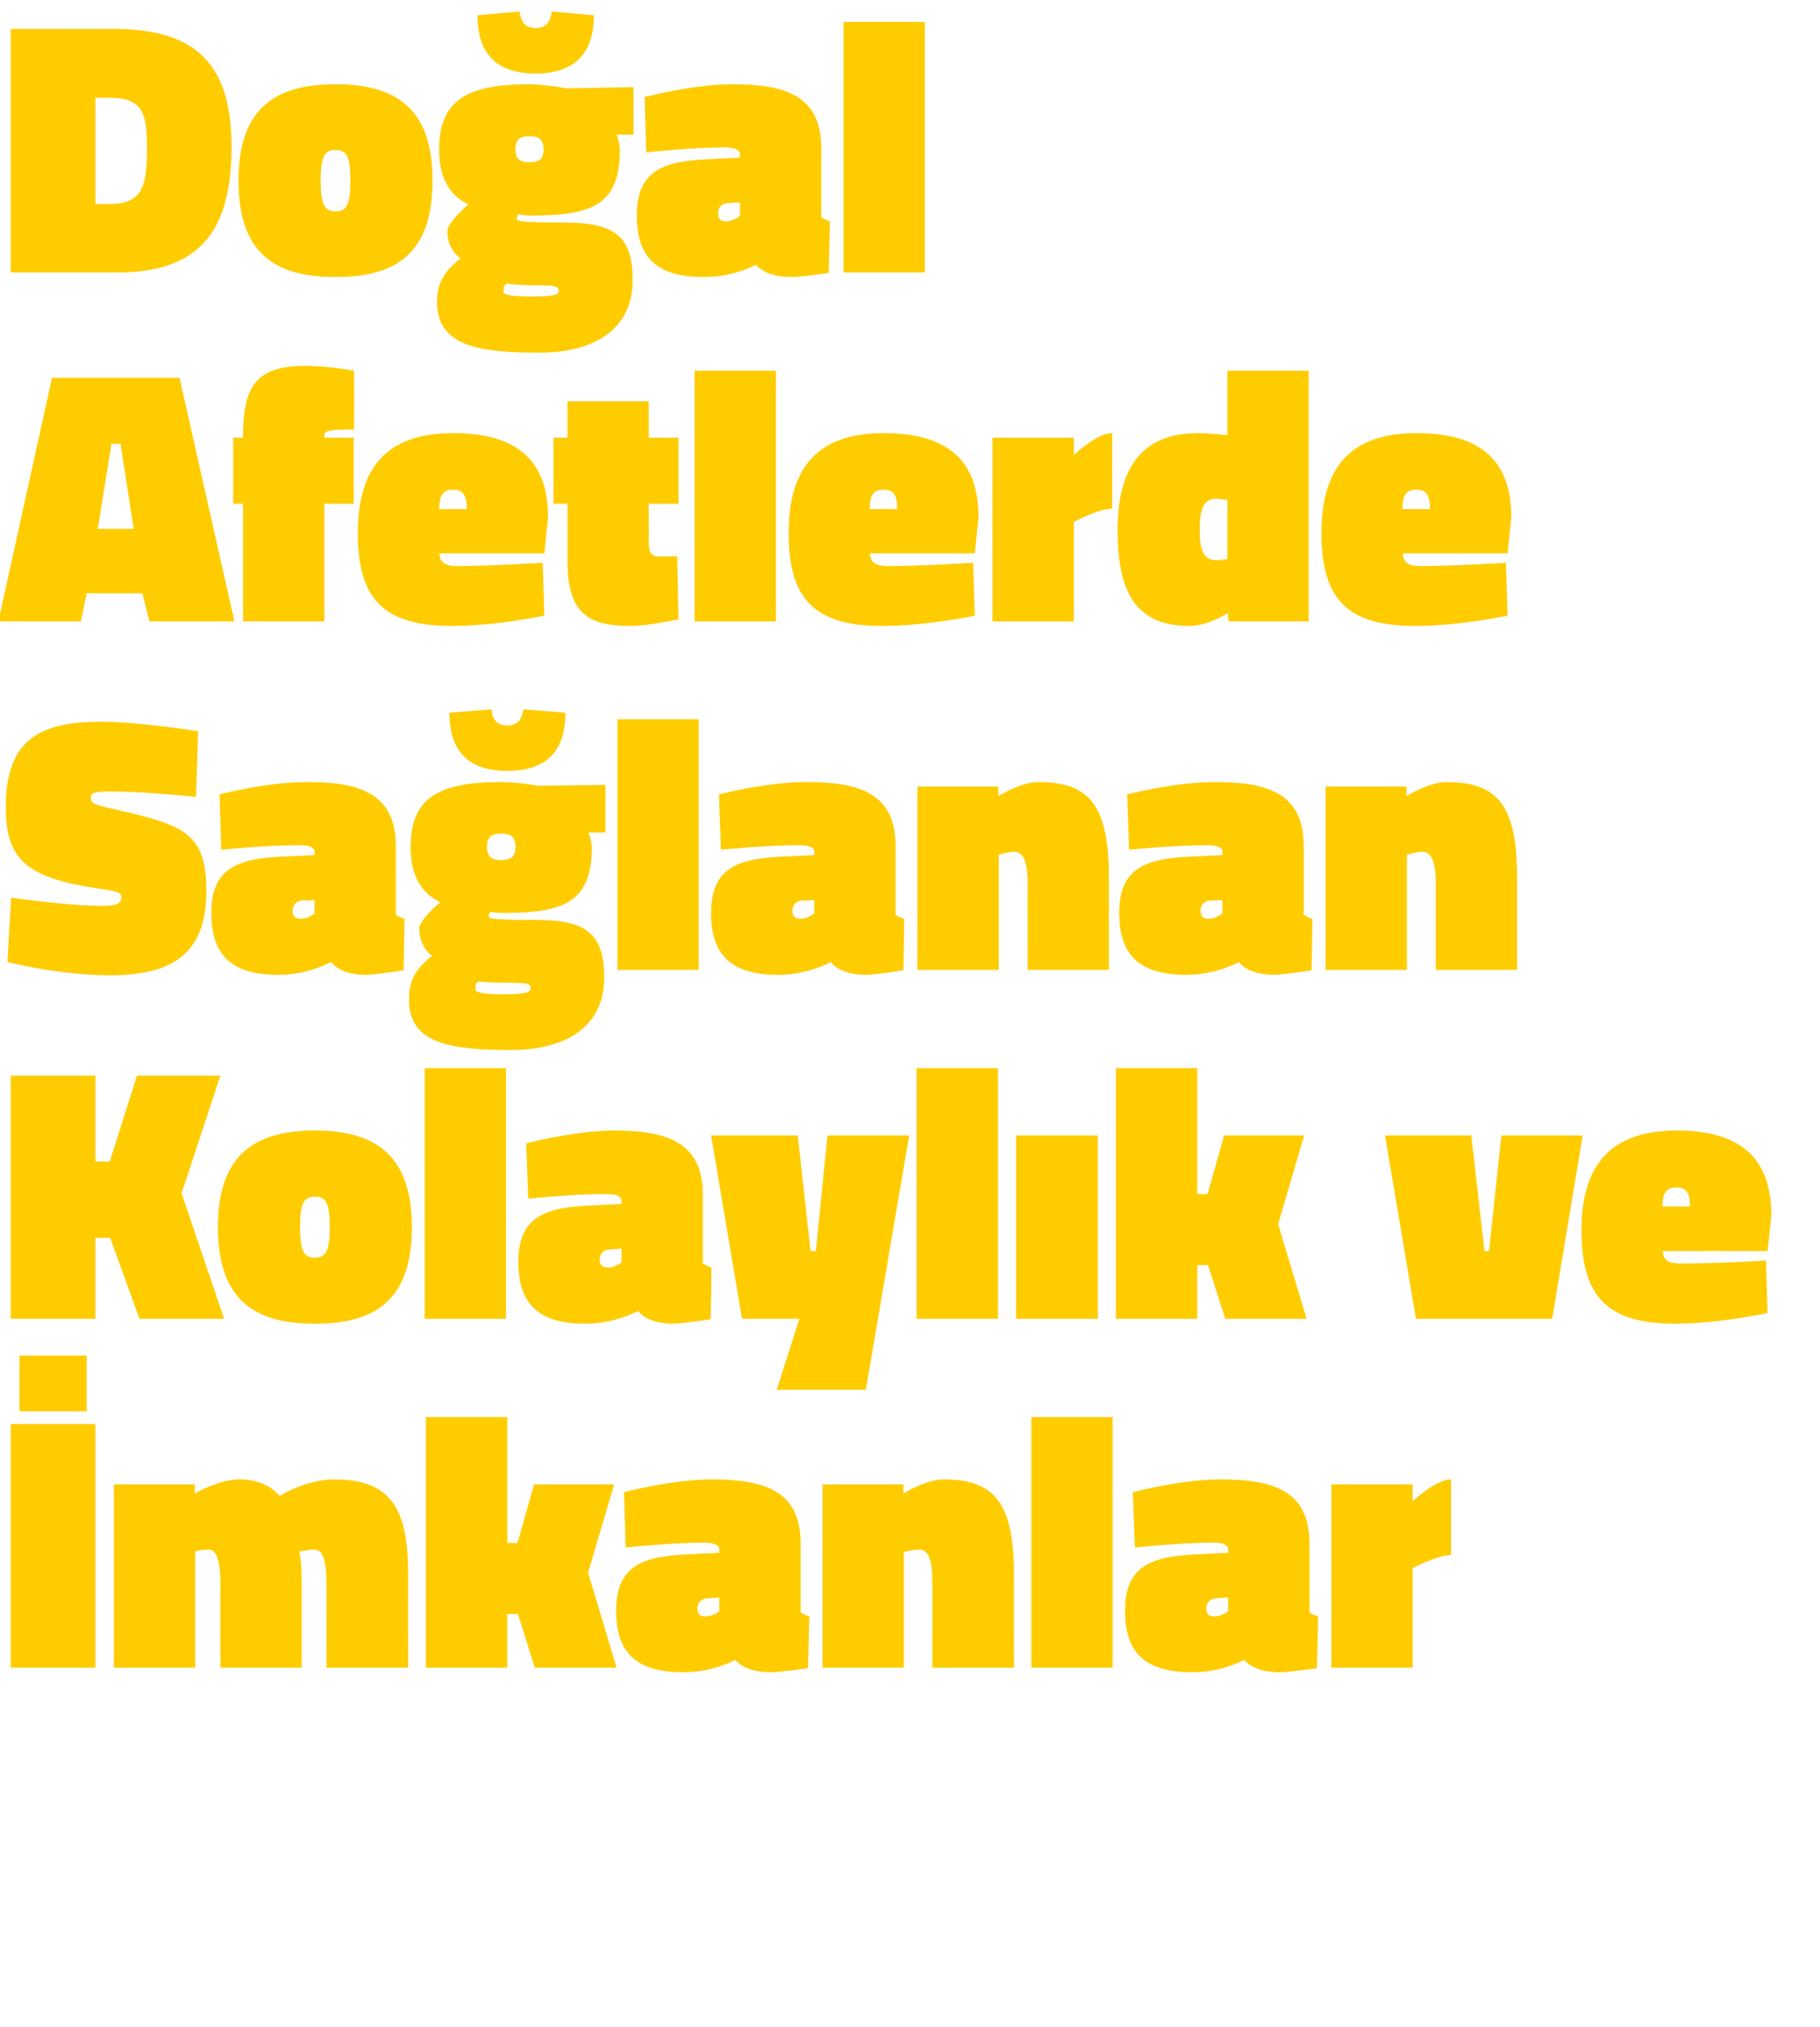 <?xml version="1.0" standalone="no"?><!DOCTYPE svg PUBLIC "-//W3C//DTD SVG 1.1//EN" "http://www.w3.org/Graphics/SVG/1.1/DTD/svg11.dtd"><svg xmlns="http://www.w3.org/2000/svg" version="1.1" width="441px" height="491px" viewBox="0 0 441 491">  <desc>Do al Afetlerde Sa lanan Kolayl k ve mkanlar</desc>  <defs/>  <g id="Polygon213696">    <path d="M 2.6 344.9 L 23.1 344.9 L 23.1 403.9 L 2.6 403.9 L 2.6 344.9 Z M 4.7 328.3 L 21 328.3 L 21 341.8 L 4.7 341.8 L 4.7 328.3 Z M 27.6 403.9 L 27.6 359.5 L 47.2 359.5 L 47.2 361.7 C 47.2 361.7 53.01 358.31 58 358.3 C 62.9 358.3 65.8 360.1 67.8 362.3 C 67.8 362.3 74 358.3 81 358.3 C 95.3 358.3 98.9 366.1 98.9 381.5 C 98.86 381.46 98.9 403.9 98.9 403.9 L 79.1 403.9 C 79.1 403.9 79.15 383.83 79.1 383.8 C 79.1 378.5 78.4 375.3 76.2 375.3 C 74.5 375.3 72.5 375.8 72.5 375.8 C 72.9 377.1 73.1 380.4 73.1 383.5 C 73.07 383.48 73.1 403.9 73.1 403.9 L 53.4 403.9 C 53.4 403.9 53.36 383.83 53.4 383.8 C 53.4 378.5 52.7 375.3 50.5 375.3 C 48.79 375.3 47.3 375.7 47.3 375.7 L 47.3 403.9 L 27.6 403.9 Z M 103.2 403.9 L 103.2 343.2 L 122.9 343.2 L 122.9 373.7 L 125.4 373.7 L 129.4 359.5 L 148.8 359.5 L 142.5 380.9 L 149.4 403.9 L 129.6 403.9 L 125.5 390.9 L 122.9 390.9 L 122.9 403.9 L 103.2 403.9 Z M 194 390.5 C 194.3 390.8 195.5 391.3 196.1 391.5 C 196.09 391.49 195.8 404 195.8 404 C 195.8 404 188.96 405.04 186.8 405 C 180.25 405.04 178.2 402 178.2 402 C 178.2 402 172.77 405.04 165.6 405 C 154.5 405 149.3 400.6 149.3 390.1 C 149.3 378.6 156.5 376.8 167.9 376.4 C 167.93 376.35 174.3 376.1 174.3 376.1 C 174.3 376.1 174.26 375.3 174.3 375.3 C 174.3 374.1 172.8 373.6 170.5 373.6 C 162.65 373.63 151.6 374.8 151.6 374.8 L 151.2 361.4 C 151.2 361.4 162.82 358.31 172.4 358.3 C 185.2 358.3 194 361 194 373.8 C 194 373.8 194 390.5 194 390.5 Z M 171.3 387.1 C 169.9 387.2 169 388.1 169 389.6 C 169 390.8 169.5 391.5 170.9 391.5 C 172.77 391.49 174.3 390.2 174.3 390.2 L 174.3 386.9 C 174.3 386.9 171.27 387.09 171.3 387.1 Z M 199.3 403.9 L 199.3 359.5 L 218.9 359.5 L 218.9 361.7 C 218.9 361.7 224.45 358.31 228.6 358.3 C 241.2 358.3 245.7 364.2 245.7 381.6 C 245.66 381.63 245.7 403.9 245.7 403.9 L 225.9 403.9 C 225.9 403.9 225.95 382.95 225.9 383 C 225.9 377.6 224.9 375.3 222.8 375.3 C 221.11 375.3 219 375.9 219 375.9 L 219 403.9 L 199.3 403.9 Z M 249.9 343.2 L 269.6 343.2 L 269.6 403.9 L 249.9 403.9 L 249.9 343.2 Z M 317.3 390.5 C 317.6 390.8 318.8 391.3 319.4 391.5 C 319.39 391.49 319.1 404 319.1 404 C 319.1 404 312.26 405.04 310.1 405 C 303.55 405.04 301.5 402 301.5 402 C 301.5 402 296.07 405.04 288.9 405 C 277.8 405 272.6 400.6 272.6 390.1 C 272.6 378.6 279.8 376.8 291.2 376.4 C 291.23 376.35 297.6 376.1 297.6 376.1 C 297.6 376.1 297.57 375.3 297.6 375.3 C 297.6 374.1 296.1 373.6 293.8 373.6 C 285.95 373.63 275 374.8 275 374.8 L 274.5 361.4 C 274.5 361.4 286.13 358.31 295.7 358.3 C 308.5 358.3 317.3 361 317.3 373.8 C 317.3 373.8 317.3 390.5 317.3 390.5 Z M 294.6 387.1 C 293.2 387.2 292.3 388.1 292.3 389.6 C 292.3 390.8 292.8 391.5 294.2 391.5 C 296.07 391.49 297.6 390.2 297.6 390.2 L 297.6 386.9 C 297.6 386.9 294.58 387.09 294.6 387.1 Z M 342.3 403.9 L 322.6 403.9 L 322.6 359.5 L 342.3 359.5 L 342.3 363.6 C 342.3 363.6 347.84 358.31 351.6 358.3 C 351.6 358.3 351.6 376.6 351.6 376.6 C 348.28 376.62 342.3 379.8 342.3 379.8 L 342.3 403.9 Z " stroke="none" fill="#ffcc00"/>  </g>  <g id="Polygon213695">    <path d="M 26.7 299.8 L 23.1 299.8 L 23.1 319.4 L 2.6 319.4 L 2.6 260.5 L 23.1 260.5 L 23.1 281.3 L 26.6 281.3 L 33.2 260.5 L 53.4 260.5 L 44 289 L 54.3 319.4 L 33.8 319.4 L 26.7 299.8 Z M 99.8 297.2 C 99.8 314.3 91.5 320.6 76.3 320.6 C 61.1 320.6 52.8 314.3 52.8 297.2 C 52.8 280.3 61.1 273.8 76.3 273.8 C 91.5 273.8 99.8 280.3 99.8 297.2 Z M 79.9 297.2 C 79.9 291.4 79 289.8 76.3 289.8 C 73.6 289.8 72.7 291.5 72.7 297.2 C 72.7 302.9 73.6 304.6 76.3 304.6 C 79 304.6 79.9 302.9 79.9 297.2 Z M 102.9 258.7 L 122.6 258.7 L 122.6 319.4 L 102.9 319.4 L 102.9 258.7 Z M 170.3 306 C 170.7 306.3 171.8 306.8 172.4 307 C 172.43 307.02 172.2 319.5 172.2 319.5 C 172.2 319.5 165.3 320.57 163.1 320.6 C 156.59 320.57 154.6 317.5 154.6 317.5 C 154.6 317.5 149.11 320.57 141.9 320.6 C 130.8 320.6 125.6 316.1 125.6 305.6 C 125.6 294.1 132.8 292.3 144.3 291.9 C 144.27 291.88 150.6 291.6 150.6 291.6 C 150.6 291.6 150.6 290.82 150.6 290.8 C 150.6 289.6 149.1 289.2 146.8 289.2 C 138.99 289.15 128 290.3 128 290.3 L 127.5 276.9 C 127.5 276.9 139.16 273.84 148.8 273.8 C 161.5 273.8 170.3 276.6 170.3 289.3 C 170.3 289.3 170.3 306 170.3 306 Z M 147.6 302.6 C 146.2 302.7 145.3 303.7 145.3 305.1 C 145.3 306.3 145.9 307 147.3 307 C 149.11 307.02 150.6 305.7 150.6 305.7 L 150.6 302.4 C 150.6 302.4 147.61 302.62 147.6 302.6 Z M 172.3 275 L 193.3 275 L 196.4 303 L 197.7 303 L 200.5 275 L 220.3 275 L 209.8 336.6 L 188.2 336.6 L 193.7 319.4 L 179.8 319.4 L 172.3 275 Z M 222.1 258.7 L 241.8 258.7 L 241.8 319.4 L 222.1 319.4 L 222.1 258.7 Z M 246.2 275 L 266 275 L 266 319.4 L 246.2 319.4 L 246.2 275 Z M 270.4 319.4 L 270.4 258.7 L 290.1 258.7 L 290.1 289.2 L 292.6 289.2 L 296.6 275 L 316 275 L 309.7 296.5 L 316.6 319.4 L 296.9 319.4 L 292.7 306.4 L 290.1 306.4 L 290.1 319.4 L 270.4 319.4 Z M 356.5 275 L 359.7 303 L 360.8 303 L 363.8 275 L 383.5 275 L 376.1 319.4 L 343.1 319.4 L 335.6 275 L 356.5 275 Z M 427.9 305.3 L 428.3 318 C 428.3 318 416.64 320.57 405.8 320.6 C 389.1 320.6 383.2 313.6 383.2 298 C 383.2 282.6 389.9 273.8 406.3 273.8 C 421.5 273.8 429.2 280.3 429.2 294.3 C 429.22 294.26 428.3 303 428.3 303 C 428.3 303 402.91 302.97 402.9 303 C 403 305.2 404.2 306 407.2 306 C 415.32 306.05 427.9 305.3 427.9 305.3 Z M 409.5 292.2 C 409.5 288.9 408.6 287.6 406.3 287.6 C 403.6 287.6 402.9 289 402.8 292.2 C 402.8 292.2 409.5 292.2 409.5 292.2 Z " stroke="none" fill="#ffcc00"/>  </g>  <g id="Polygon213694">    <path d="M 47.5 193 C 47.5 193 35.11 191.65 26.5 191.7 C 22.9 191.7 22 192 22 193.2 C 22 194.5 22.6 194.9 28.2 196.1 C 45.1 199.9 50 202.1 50 215.9 C 50 231 41.7 236.2 26.7 236.2 C 14.08 236.18 1.8 233 1.8 233 L 2.7 217.4 C 2.7 217.4 16.19 219.37 24.8 219.4 C 28.3 219.4 29.4 218.8 29.4 217.3 C 29.4 216.1 28.8 215.9 22.6 215 C 6.1 212.4 1.4 207.8 1.4 195.5 C 1.4 178.7 10.1 174.8 24.7 174.8 C 34.14 174.85 48 177.1 48 177.1 L 47.5 193 Z M 95.9 221.6 C 96.3 221.8 97.4 222.4 98 222.5 C 98.04 222.54 97.8 235 97.8 235 C 97.8 235 90.91 236.09 88.7 236.1 C 82.2 236.09 80.2 233 80.2 233 C 80.2 233 74.72 236.09 67.5 236.1 C 56.4 236.1 51.2 231.6 51.2 221.1 C 51.2 209.6 58.4 207.8 69.9 207.4 C 69.88 207.41 76.2 207.1 76.2 207.1 C 76.2 207.1 76.22 206.35 76.2 206.3 C 76.2 205.1 74.7 204.7 72.4 204.7 C 64.6 204.68 53.6 205.8 53.6 205.8 L 53.2 192.4 C 53.2 192.4 64.78 189.37 74.4 189.4 C 87.1 189.4 95.9 192.1 95.9 204.9 C 95.9 204.9 95.9 221.6 95.9 221.6 Z M 73.2 218.1 C 71.8 218.2 70.9 219.2 70.9 220.6 C 70.9 221.8 71.5 222.5 72.9 222.5 C 74.72 222.54 76.2 221.2 76.2 221.2 L 76.2 218 C 76.2 218 73.22 218.14 73.2 218.1 Z M 99.1 242.1 C 99.1 238 100.3 234.9 104.7 231.5 C 102.8 230.2 101.6 227.6 101.6 224.9 C 101.6 222.7 106.7 218.5 106.7 218.5 C 103.3 216.9 99.5 213.5 99.5 205.2 C 99.5 193.5 105.9 189.4 121.4 189.4 C 125.13 189.37 130.4 190.3 130.4 190.3 L 146.7 190.1 L 146.7 201.6 C 146.7 201.6 142.56 201.6 142.6 201.6 C 142.9 202.6 143.4 204.1 143.4 205.2 C 143.4 218.4 136.8 221.1 122.1 221.1 C 121.1 221.1 119.8 221 118.7 220.9 C 118.7 220.9 118.4 221.4 118.4 221.9 C 118.4 222.6 120.6 222.8 129.9 222.8 C 142.2 222.8 146.4 226.2 146.4 236.9 C 146.4 248.1 137.8 254.3 123.8 254.3 C 109.2 254.3 99.1 252.8 99.1 242.1 Z M 116 237.7 C 115.2 238.1 115.2 238.6 115.2 239.6 C 115.2 240.5 117.6 240.8 122.1 240.8 C 127.1 240.8 128.6 240.4 128.6 239.3 C 128.6 238.1 127.2 238 122.8 238 C 118.9 238 116 237.7 116 237.7 Z M 124.9 205.1 C 124.9 202.7 123.8 201.9 121.4 201.9 C 119.1 201.9 118 202.7 118 205.1 C 118 207.5 119.1 208.3 121.4 208.3 C 123.8 208.3 124.9 207.5 124.9 205.1 Z M 137 172.6 C 137 179.7 134.4 186.7 122.9 186.7 C 111.5 186.7 108.9 179.7 108.9 172.6 C 108.9 172.6 119.1 171.8 119.1 171.8 C 119.3 174.1 120.3 175.7 122.9 175.7 C 125.6 175.7 126.5 174.1 126.8 171.8 C 126.8 171.8 137 172.6 137 172.6 Z M 149.6 174.2 L 169.3 174.2 L 169.3 234.9 L 149.6 234.9 L 149.6 174.2 Z M 217 221.6 C 217.4 221.8 218.5 222.4 219.1 222.5 C 219.12 222.54 218.9 235 218.9 235 C 218.9 235 211.99 236.09 209.8 236.1 C 203.28 236.09 201.3 233 201.3 233 C 201.3 233 195.8 236.09 188.6 236.1 C 177.5 236.1 172.3 231.6 172.3 221.1 C 172.3 209.6 179.5 207.8 191 207.4 C 190.96 207.41 197.3 207.1 197.3 207.1 C 197.3 207.1 197.29 206.35 197.3 206.3 C 197.3 205.1 195.8 204.7 193.5 204.7 C 185.68 204.68 174.7 205.8 174.7 205.8 L 174.2 192.4 C 174.2 192.4 185.85 189.37 195.4 189.4 C 208.2 189.4 217 192.1 217 204.9 C 217 204.9 217 221.6 217 221.6 Z M 194.3 218.1 C 192.9 218.2 192 219.2 192 220.6 C 192 221.8 192.5 222.5 193.9 222.5 C 195.8 222.54 197.3 221.2 197.3 221.2 L 197.3 218 C 197.3 218 194.3 218.14 194.3 218.1 Z M 222.3 234.9 L 222.3 190.5 L 241.9 190.5 L 241.9 192.8 C 241.9 192.8 247.48 189.37 251.6 189.4 C 264.2 189.4 268.7 195.3 268.7 212.7 C 268.69 212.69 268.7 234.9 268.7 234.9 L 249 234.9 C 249 234.9 248.98 214.01 249 214 C 249 208.6 247.9 206.3 245.8 206.3 C 244.14 206.35 242 207 242 207 L 242 234.9 L 222.3 234.9 Z M 315.9 221.6 C 316.3 221.8 317.4 222.4 318 222.5 C 318.03 222.54 317.8 235 317.8 235 C 317.8 235 310.9 236.09 308.7 236.1 C 302.19 236.09 300.2 233 300.2 233 C 300.2 233 294.71 236.09 287.5 236.1 C 276.4 236.1 271.2 231.6 271.2 221.1 C 271.2 209.6 278.4 207.8 289.9 207.4 C 289.87 207.41 296.2 207.1 296.2 207.1 C 296.2 207.1 296.2 206.35 296.2 206.3 C 296.2 205.1 294.7 204.7 292.4 204.7 C 284.59 204.68 273.6 205.8 273.6 205.8 L 273.1 192.4 C 273.1 192.4 284.76 189.37 294.4 189.4 C 307.1 189.4 315.9 192.1 315.9 204.9 C 315.9 204.9 315.9 221.6 315.9 221.6 Z M 293.2 218.1 C 291.8 218.2 290.9 219.2 290.9 220.6 C 290.9 221.8 291.5 222.5 292.9 222.5 C 294.71 222.54 296.2 221.2 296.2 221.2 L 296.2 218 C 296.2 218 293.21 218.14 293.2 218.1 Z M 321.2 234.9 L 321.2 190.5 L 340.8 190.5 L 340.8 192.8 C 340.8 192.8 346.39 189.37 350.5 189.4 C 363.1 189.4 367.6 195.3 367.6 212.7 C 367.6 212.69 367.6 234.9 367.6 234.9 L 347.9 234.9 C 347.9 234.9 347.89 214.01 347.9 214 C 347.9 208.6 346.8 206.3 344.7 206.3 C 343.05 206.35 340.9 207 340.9 207 L 340.9 234.9 L 321.2 234.9 Z " stroke="none" fill="#ffcc00"/>  </g>  <g id="Polygon213693">    <path d="M 12.6 91.5 L 43.5 91.5 L 56.8 150.5 L 36.2 150.5 L 34.5 143.7 L 21 143.7 L 19.6 150.5 L -0.4 150.5 L 12.6 91.5 Z M 23.7 128.1 L 32.4 128.1 L 29.2 107.5 L 27 107.5 L 23.7 128.1 Z M 78.6 150.5 L 58.9 150.5 L 58.9 122 L 56.5 122 L 56.5 106 L 58.9 106 C 58.9 106 58.92 105.68 58.9 105.7 C 58.9 93.4 62.1 88.6 74.1 88.6 C 79.68 88.61 85.8 89.8 85.8 89.8 C 85.8 89.8 85.84 104.01 85.8 104 C 80.4 104 78.6 104.3 78.6 105.2 C 78.63 105.15 78.6 106 78.6 106 L 85.7 106 L 85.7 122 L 78.6 122 L 78.6 150.5 Z M 131.5 136.3 L 131.9 149.1 C 131.9 149.1 120.19 151.62 109.4 151.6 C 92.6 151.6 86.7 144.7 86.7 129.1 C 86.7 113.6 93.4 104.9 109.8 104.9 C 125 104.9 132.8 111.3 132.8 125.3 C 132.77 125.31 131.9 134 131.9 134 C 131.9 134 106.46 134.02 106.5 134 C 106.5 136.2 107.8 137.1 110.8 137.1 C 118.87 137.1 131.5 136.3 131.5 136.3 Z M 113.1 123.3 C 113.1 119.9 112.2 118.6 109.8 118.6 C 107.2 118.6 106.5 120 106.4 123.3 C 106.4 123.3 113.1 123.3 113.1 123.3 Z M 157.2 131.1 C 157.2 133.9 157.7 134.8 160.1 134.8 C 161.9 134.81 164.1 134.7 164.1 134.7 L 164.4 150 C 164.4 150 156.8 151.62 152.7 151.6 C 142.2 151.6 137.5 148.3 137.5 135.7 C 137.52 135.69 137.5 122 137.5 122 L 134.1 122 L 134.1 106 L 137.5 106 L 137.5 97.2 L 157.2 97.2 L 157.2 106 L 164.4 106 L 164.4 122 L 157.2 122 C 157.2 122 157.24 131.11 157.2 131.1 Z M 168.3 89.8 L 188 89.8 L 188 150.5 L 168.3 150.5 L 168.3 89.8 Z M 235.8 136.3 L 236.2 149.1 C 236.2 149.1 224.51 151.62 213.7 151.6 C 197 151.6 191.1 144.7 191.1 129.1 C 191.1 113.6 197.8 104.9 214.1 104.9 C 229.4 104.9 237.1 111.3 237.1 125.3 C 237.09 125.31 236.2 134 236.2 134 C 236.2 134 210.78 134.02 210.8 134 C 210.9 136.2 212.1 137.1 215.1 137.1 C 223.19 137.1 235.8 136.3 235.8 136.3 Z M 217.4 123.3 C 217.4 119.9 216.5 118.6 214.1 118.6 C 211.5 118.6 210.8 120 210.7 123.3 C 210.7 123.3 217.4 123.3 217.4 123.3 Z M 260.2 150.5 L 240.5 150.5 L 240.5 106 L 260.2 106 L 260.2 110.2 C 260.2 110.2 265.73 104.89 269.5 104.9 C 269.5 104.9 269.5 123.2 269.5 123.2 C 266.17 123.19 260.2 126.4 260.2 126.4 L 260.2 150.5 Z M 317.1 150.5 L 297.7 150.5 L 297.5 148.5 C 297.5 148.5 292.65 151.62 288.2 151.6 C 274.6 151.6 270.8 142.5 270.8 128.3 C 270.8 114.1 276.1 104.9 290.3 104.9 C 292.74 104.89 297.4 105.4 297.4 105.4 L 297.4 89.8 L 317.1 89.8 L 317.1 150.5 Z M 297.4 135.4 L 297.4 121.1 C 297.4 121.1 295.46 120.82 294.6 120.8 C 291.2 120.8 290.7 124.3 290.7 128.3 C 290.7 132.3 291.2 135.7 294.7 135.7 C 295.29 135.69 297.4 135.4 297.4 135.4 Z M 364.9 136.3 L 365.3 149.1 C 365.3 149.1 353.61 151.62 342.8 151.6 C 326.1 151.6 320.2 144.7 320.2 129.1 C 320.2 113.6 326.9 104.9 343.2 104.9 C 358.5 104.9 366.2 111.3 366.2 125.3 C 366.2 125.31 365.3 134 365.3 134 C 365.3 134 339.88 134.02 339.9 134 C 340 136.2 341.2 137.1 344.2 137.1 C 352.29 137.1 364.9 136.3 364.9 136.3 Z M 346.5 123.3 C 346.5 119.9 345.6 118.6 343.2 118.6 C 340.6 118.6 339.9 120 339.8 123.3 C 339.8 123.3 346.5 123.3 346.5 123.3 Z " stroke="none" fill="#ffcc00"/>  </g>  <g id="Polygon213692">    <path d="M 2.6 66 L 2.6 7 C 2.6 7 27.54 7.04 27.5 7 C 48 7 56.1 16 56.1 35.6 C 56.1 55.3 48.9 66 28.4 66 C 28.42 66 2.6 66 2.6 66 Z M 26.7 23.7 C 26.66 23.67 23.1 23.7 23.1 23.7 L 23.1 49.4 C 23.1 49.4 26.66 49.37 26.7 49.4 C 35 49.4 35.6 44.3 35.6 35.6 C 35.6 27.5 34.6 23.7 26.7 23.7 Z M 104.8 43.7 C 104.8 60.9 96.5 67.1 81.3 67.1 C 66.1 67.1 57.8 60.9 57.8 43.7 C 57.8 26.8 66.1 20.4 81.3 20.4 C 96.5 20.4 104.8 26.8 104.8 43.7 Z M 84.9 43.7 C 84.9 38 84 36.3 81.3 36.3 C 78.6 36.3 77.7 38.1 77.7 43.7 C 77.7 49.5 78.6 51.2 81.3 51.2 C 84 51.2 84.9 49.5 84.9 43.7 Z M 105.9 73.1 C 105.9 69.1 107.2 66 111.6 62.6 C 109.6 61.2 108.4 58.7 108.4 56 C 108.4 53.8 113.5 49.5 113.5 49.5 C 110.2 48 106.4 44.5 106.4 36.3 C 106.4 24.6 112.7 20.4 128.2 20.4 C 131.98 20.42 137.3 21.4 137.3 21.4 L 153.5 21.1 L 153.5 32.6 C 153.5 32.6 149.41 32.65 149.4 32.6 C 149.8 33.6 150.2 35.2 150.2 36.3 C 150.2 49.5 143.6 52.2 128.9 52.2 C 127.9 52.2 126.6 52.1 125.6 51.9 C 125.6 51.9 125.2 52.4 125.2 53 C 125.2 53.7 127.5 53.9 136.7 53.9 C 149.1 53.9 153.3 57.3 153.3 67.9 C 153.3 79.2 144.7 85.4 130.7 85.4 C 116.1 85.4 105.9 83.9 105.9 73.1 Z M 122.8 68.7 C 122 69.2 122 69.7 122 70.7 C 122 71.5 124.4 71.8 129 71.8 C 133.9 71.8 135.4 71.5 135.4 70.4 C 135.4 69.2 134 69.1 129.6 69.1 C 125.7 69.1 122.8 68.7 122.8 68.7 Z M 131.7 36.2 C 131.7 33.8 130.7 33 128.3 33 C 125.9 33 124.9 33.8 124.9 36.2 C 124.9 38.5 125.9 39.3 128.3 39.3 C 130.7 39.3 131.7 38.5 131.7 36.2 Z M 143.9 3.7 C 143.9 10.7 141.2 17.8 129.8 17.8 C 118.3 17.8 115.7 10.7 115.7 3.7 C 115.7 3.7 125.9 2.8 125.9 2.8 C 126.2 5.1 127.1 6.8 129.8 6.8 C 132.4 6.8 133.4 5.1 133.7 2.8 C 133.7 2.8 143.9 3.7 143.9 3.7 Z M 199 52.6 C 199.3 52.9 200.5 53.4 201.1 53.6 C 201.09 53.59 200.8 66.1 200.8 66.1 C 200.8 66.1 193.96 67.14 191.8 67.1 C 185.25 67.14 183.2 64.1 183.2 64.1 C 183.2 64.1 177.77 67.14 170.6 67.1 C 159.5 67.1 154.3 62.7 154.3 52.2 C 154.3 40.7 161.5 38.9 172.9 38.5 C 172.93 38.46 179.3 38.2 179.3 38.2 C 179.3 38.2 179.26 37.4 179.3 37.4 C 179.3 36.2 177.8 35.7 175.5 35.7 C 167.65 35.73 156.6 36.9 156.6 36.9 L 156.2 23.5 C 156.2 23.5 167.82 20.42 177.4 20.4 C 190.2 20.4 199 23.1 199 35.9 C 199 35.9 199 52.6 199 52.6 Z M 176.3 49.2 C 174.9 49.3 174 50.2 174 51.7 C 174 52.9 174.5 53.6 175.9 53.6 C 177.77 53.59 179.3 52.3 179.3 52.3 L 179.3 49 C 179.3 49 176.27 49.19 176.3 49.2 Z M 204.4 5.3 L 224.1 5.3 L 224.1 66 L 204.4 66 L 204.4 5.3 Z " stroke="none" fill="#ffcc00"/>  </g></svg>